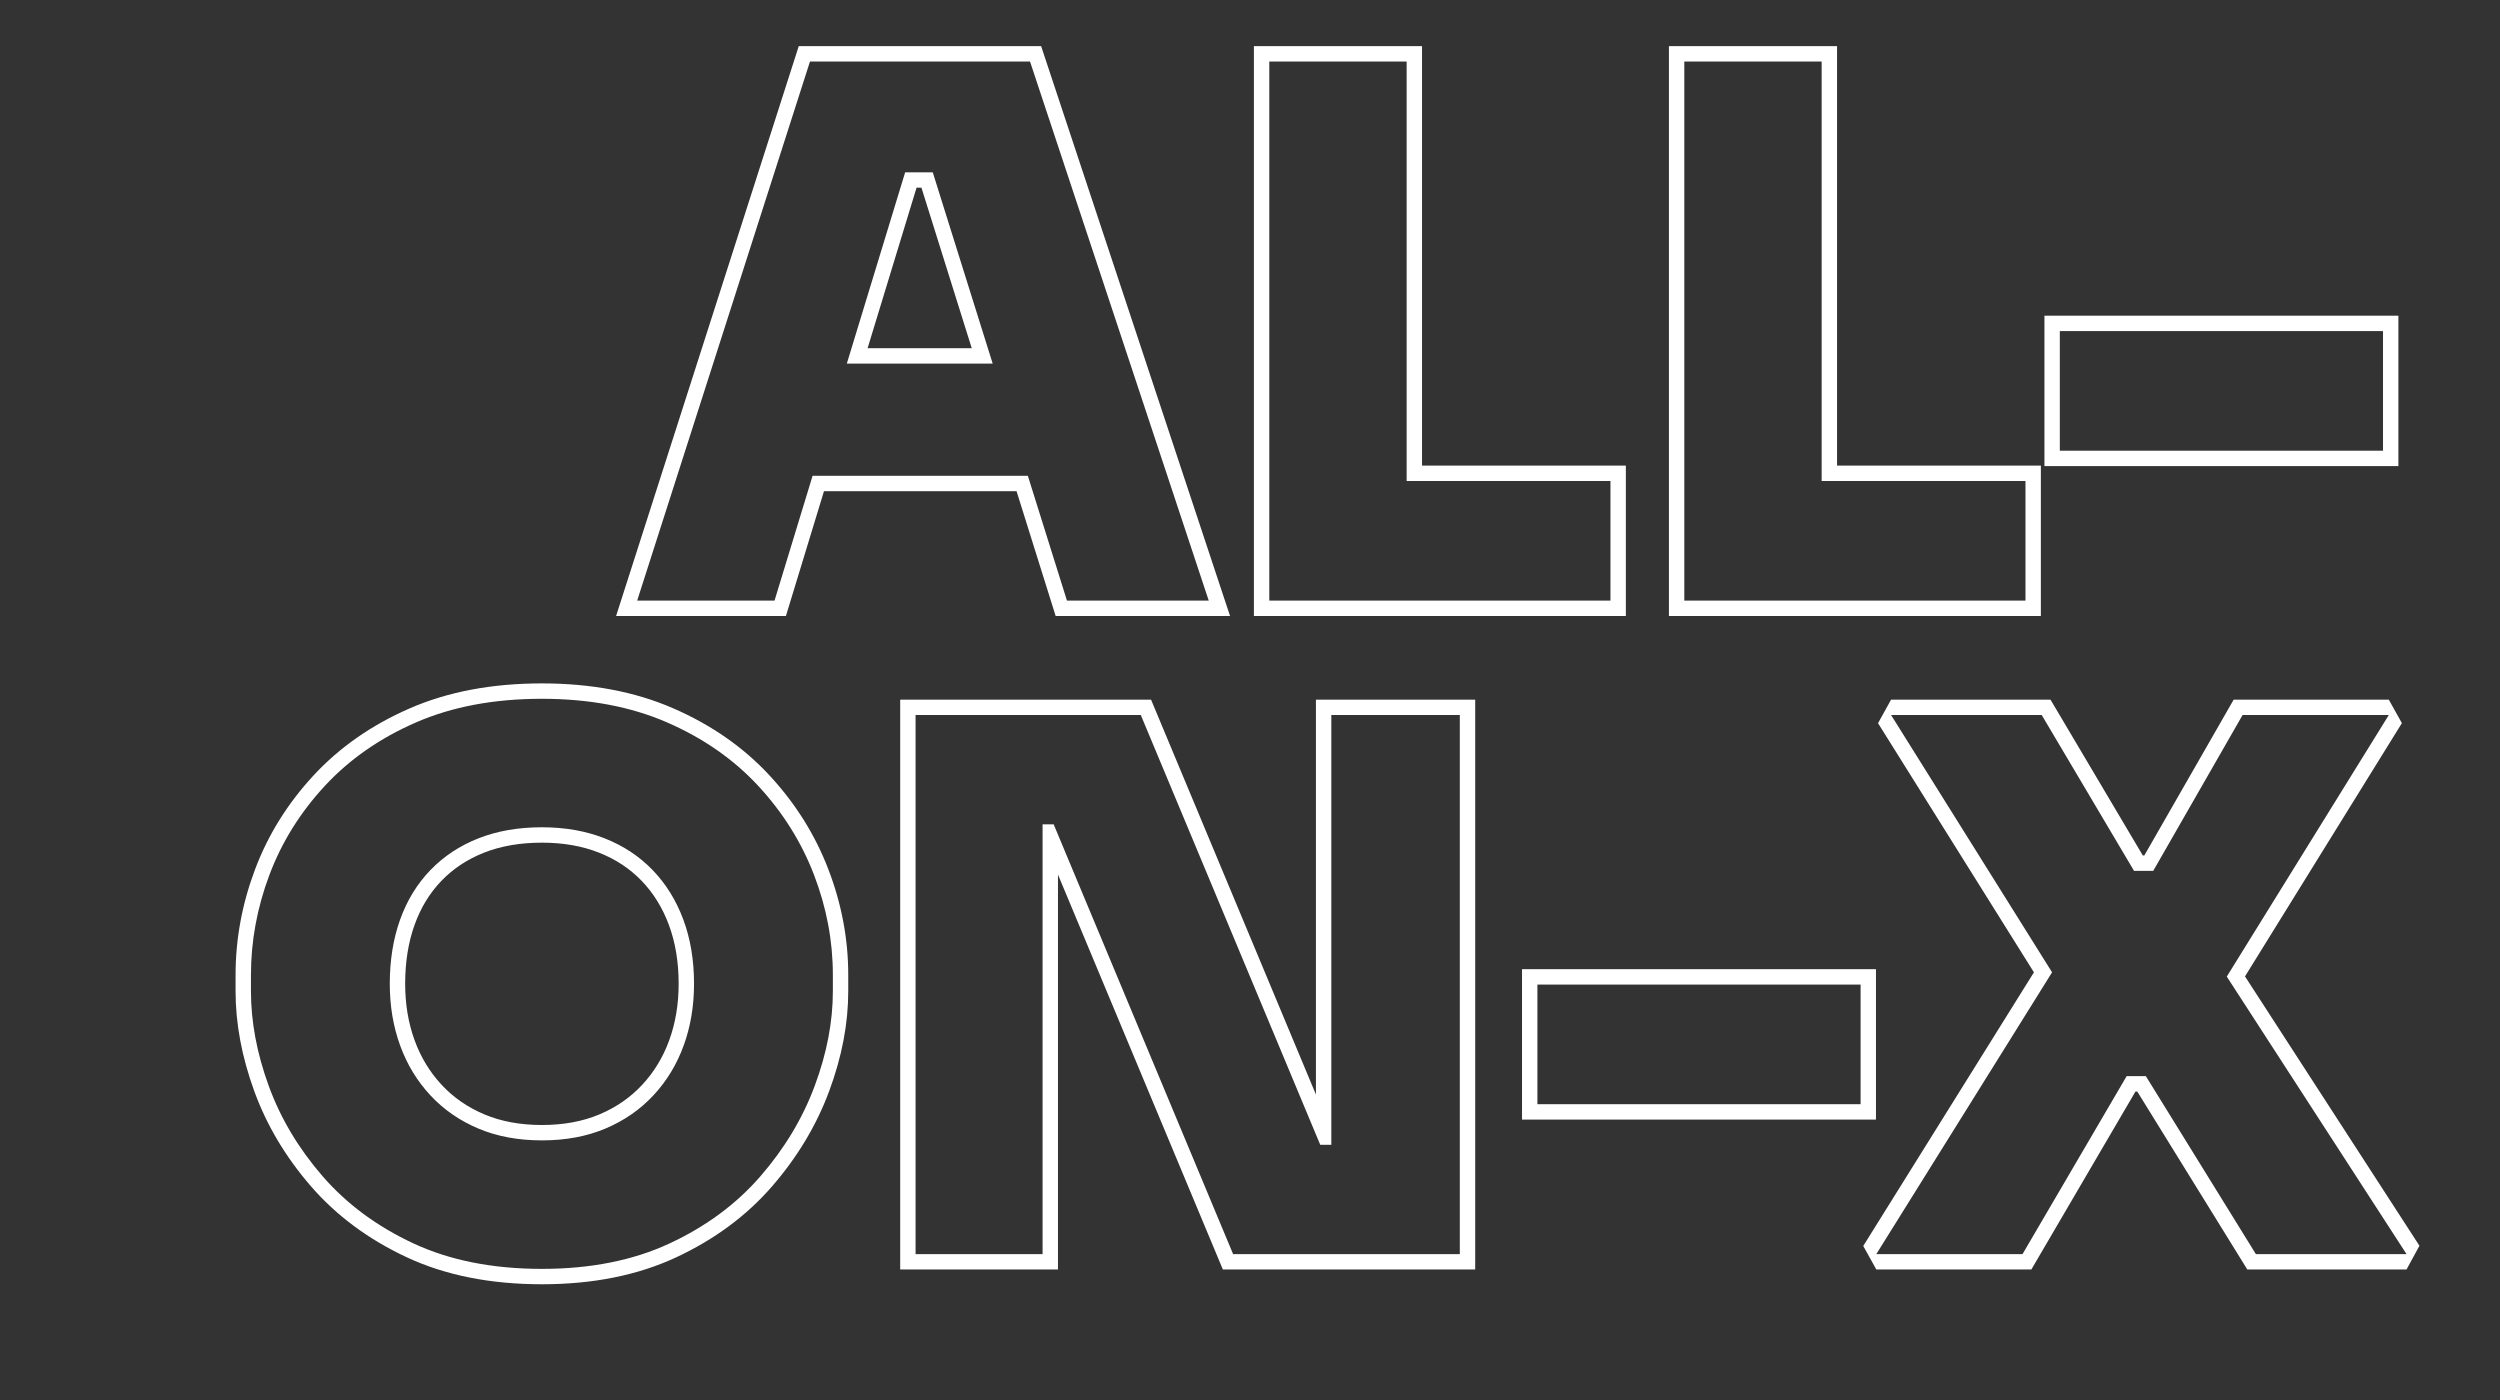 <?xml version="1.0" encoding="UTF-8" standalone="no"?>
<!DOCTYPE svg PUBLIC "-//W3C//DTD SVG 1.1//EN" "http://www.w3.org/Graphics/SVG/1.1/DTD/svg11.dtd">
<svg width="100%" height="100%" viewBox="0 0 325 182" version="1.1" xmlns="http://www.w3.org/2000/svg" xmlns:xlink="http://www.w3.org/1999/xlink" xml:space="preserve" xmlns:serif="http://www.serif.com/" style="fill-rule:evenodd;clip-rule:evenodd;stroke-linejoin:round;stroke-miterlimit:2;">
    <rect x="0" y="0" width="325" height="182" fill="#333333" stroke="none"/>
    <g id="All-on-X" serif:id="All on X" transform="matrix(1,0,0,1,-118,295)">
        <rect x="118" y="-295" width="325" height="182" style="fill:none;"/>
        <g transform="matrix(1,0,0,1,-512,373)">
            <path d="M801.072,-525.706L801.072,-577.046L821.776,-577.046L821.776,-502.966L788.972,-502.966L767.536,-554.306L767.536,-502.966L747.024,-502.966L747.024,-577.046L779.636,-577.046L801.072,-525.706ZM765.536,-560.838L766.976,-560.838L790.304,-504.966L819.776,-504.966L819.776,-575.046L803.072,-575.046L803.072,-519.174L801.632,-519.174L778.304,-575.046L749.024,-575.046L749.024,-504.966L765.536,-504.966L765.536,-560.838ZM737.117,-604.144L732.169,-587.92L710.091,-587.92L733.837,-662L765.348,-662L789.906,-587.92L767.235,-587.92L762.151,-604.144L737.117,-604.144ZM735.636,-606.144L763.62,-606.144L768.704,-589.92L787.136,-589.92L763.904,-660L735.296,-660L712.832,-589.92L730.688,-589.92L735.636,-606.144ZM759.048,-620.736L740.087,-620.736L747.67,-645.6L751.258,-645.6L759.048,-620.736ZM756.326,-622.736L749.788,-643.6L749.151,-643.6L742.788,-622.736L756.326,-622.736ZM793.008,-587.92L793.008,-662L814.864,-662L814.864,-607.472L841.36,-607.472L841.36,-587.92L793.008,-587.92ZM839.36,-589.92L839.36,-605.472L812.864,-605.472L812.864,-660L795.008,-660L795.008,-589.92L839.36,-589.92ZM846.96,-587.92L846.96,-662L868.816,-662L868.816,-607.472L895.312,-607.472L895.312,-587.92L846.96,-587.92ZM893.312,-589.92L893.312,-605.472L866.816,-605.472L866.816,-660L848.96,-660L848.96,-589.92L893.312,-589.92ZM894.41,-541.597L874.145,-573.985L875.84,-577.046L896.564,-577.046L908.564,-556.79L908.761,-556.79L920.377,-577.046L940.544,-577.046L942.244,-573.993L921.849,-541.068L944.527,-506.053L942.848,-502.966L922.149,-502.966L907.845,-526.102L907.611,-526.102L894.075,-502.966L873.92,-502.966L872.223,-506.024L894.41,-541.597ZM896.768,-541.598L873.92,-504.966L892.928,-504.966L906.464,-528.102L908.96,-528.102L923.264,-504.966L942.848,-504.966L919.482,-541.044L940.544,-575.046L921.536,-575.046L909.92,-554.79L907.424,-554.79L895.424,-575.046L875.84,-575.046L896.768,-541.598ZM700.448,-501.046C693.723,-501.046 687.876,-502.225 682.899,-504.545C677.894,-506.879 673.739,-509.962 670.425,-513.784C667.122,-517.592 664.666,-521.722 663.048,-526.17C661.427,-530.629 660.624,-534.954 660.624,-539.142L660.624,-541.254C660.624,-545.909 661.465,-550.48 663.152,-554.966C664.842,-559.462 667.376,-563.537 670.756,-567.189C674.138,-570.841 678.31,-573.755 683.282,-575.92C688.216,-578.068 693.936,-579.158 700.448,-579.158C706.895,-579.158 712.583,-578.069 717.518,-575.92C722.49,-573.755 726.662,-570.841 730.044,-567.189C733.421,-563.541 735.969,-559.47 737.691,-554.978C739.413,-550.488 740.272,-545.913 740.272,-541.254L740.272,-539.142C740.272,-534.95 739.452,-530.621 737.795,-526.158C736.145,-521.714 733.674,-517.588 730.375,-513.784C727.061,-509.962 722.906,-506.879 717.901,-504.545C712.923,-502.224 707.108,-501.046 700.448,-501.046ZM700.448,-503.046C706.784,-503.046 712.32,-504.15 717.056,-506.358C721.792,-508.566 725.728,-511.478 728.864,-515.094C732,-518.71 734.352,-522.63 735.92,-526.854C737.488,-531.078 738.272,-535.174 738.272,-539.142L738.272,-541.254C738.272,-545.67 737.456,-550.006 735.824,-554.262C734.192,-558.518 731.776,-562.374 728.576,-565.83C725.376,-569.286 721.424,-572.038 716.72,-574.086C712.016,-576.134 706.592,-577.158 700.448,-577.158C694.24,-577.158 688.784,-576.134 684.08,-574.086C679.376,-572.038 675.424,-569.286 672.224,-565.83C669.024,-562.374 666.624,-558.518 665.024,-554.262C663.424,-550.006 662.624,-545.67 662.624,-541.254L662.624,-539.142C662.624,-535.174 663.392,-531.078 664.928,-526.854C666.464,-522.63 668.8,-518.71 671.936,-515.094C675.072,-511.478 679.008,-508.566 683.744,-506.358C688.48,-504.15 694.048,-503.046 700.448,-503.046ZM700.448,-519.75C697.376,-519.75 694.624,-520.262 692.192,-521.286C689.76,-522.31 687.68,-523.75 685.952,-525.606C684.224,-527.462 682.912,-529.622 682.016,-532.086C681.12,-534.55 680.672,-537.222 680.672,-540.102C680.672,-543.174 681.12,-545.958 682.016,-548.454C682.912,-550.95 684.224,-553.094 685.952,-554.886C687.68,-556.678 689.76,-558.054 692.192,-559.014C694.624,-559.974 697.376,-560.454 700.448,-560.454C703.456,-560.454 706.176,-559.974 708.608,-559.014C711.04,-558.054 713.12,-556.678 714.848,-554.886C716.576,-553.094 717.904,-550.95 718.832,-548.454C719.76,-545.958 720.224,-543.174 720.224,-540.102C720.224,-537.222 719.776,-534.55 718.88,-532.086C717.984,-529.622 716.672,-527.462 714.944,-525.606C713.216,-523.75 711.136,-522.31 708.704,-521.286C706.272,-520.262 703.52,-519.75 700.448,-519.75ZM700.448,-521.75C703.23,-521.75 705.725,-522.202 707.928,-523.129C710.091,-524.04 711.943,-525.318 713.48,-526.969C715.027,-528.63 716.199,-530.564 717,-532.769C717.82,-535.023 718.224,-537.468 718.224,-540.102C718.224,-542.917 717.808,-545.47 716.957,-547.757C716.13,-549.984 714.95,-551.899 713.408,-553.498C711.876,-555.086 710.03,-556.303 707.874,-557.154C705.661,-558.027 703.185,-558.454 700.448,-558.454C697.65,-558.454 695.141,-558.028 692.926,-557.154C690.77,-556.303 688.924,-555.086 687.392,-553.498C685.856,-551.905 684.695,-549.997 683.898,-547.778C683.075,-545.485 682.672,-542.925 682.672,-540.102C682.672,-537.468 683.076,-535.023 683.896,-532.769C684.697,-530.564 685.869,-528.63 687.416,-526.969C688.953,-525.318 690.805,-524.04 692.968,-523.129C695.171,-522.202 697.666,-521.75 700.448,-521.75Z" style="fill:white;"/>
            <g transform="matrix(0.594,0,0,1,217.588,-12)">
                <path d="M1141.735,-614.96L1219.197,-614.96L1219.197,-595.408L1141.735,-595.408L1141.735,-614.96ZM1145.099,-597.408L1215.832,-597.408L1215.832,-612.96L1145.099,-612.96L1145.099,-597.408Z" style="fill:white;"/>
            </g>
            <g transform="matrix(0.594,0,0,1,217.588,-12)">
                <path d="M1027.399,-530.006L1104.861,-530.006L1104.861,-510.454L1027.399,-510.454L1027.399,-530.006ZM1030.764,-512.454L1101.497,-512.454L1101.497,-528.006L1030.764,-528.006L1030.764,-512.454Z" style="fill:white;"/>
            </g>
        </g>
    </g>
</svg>
